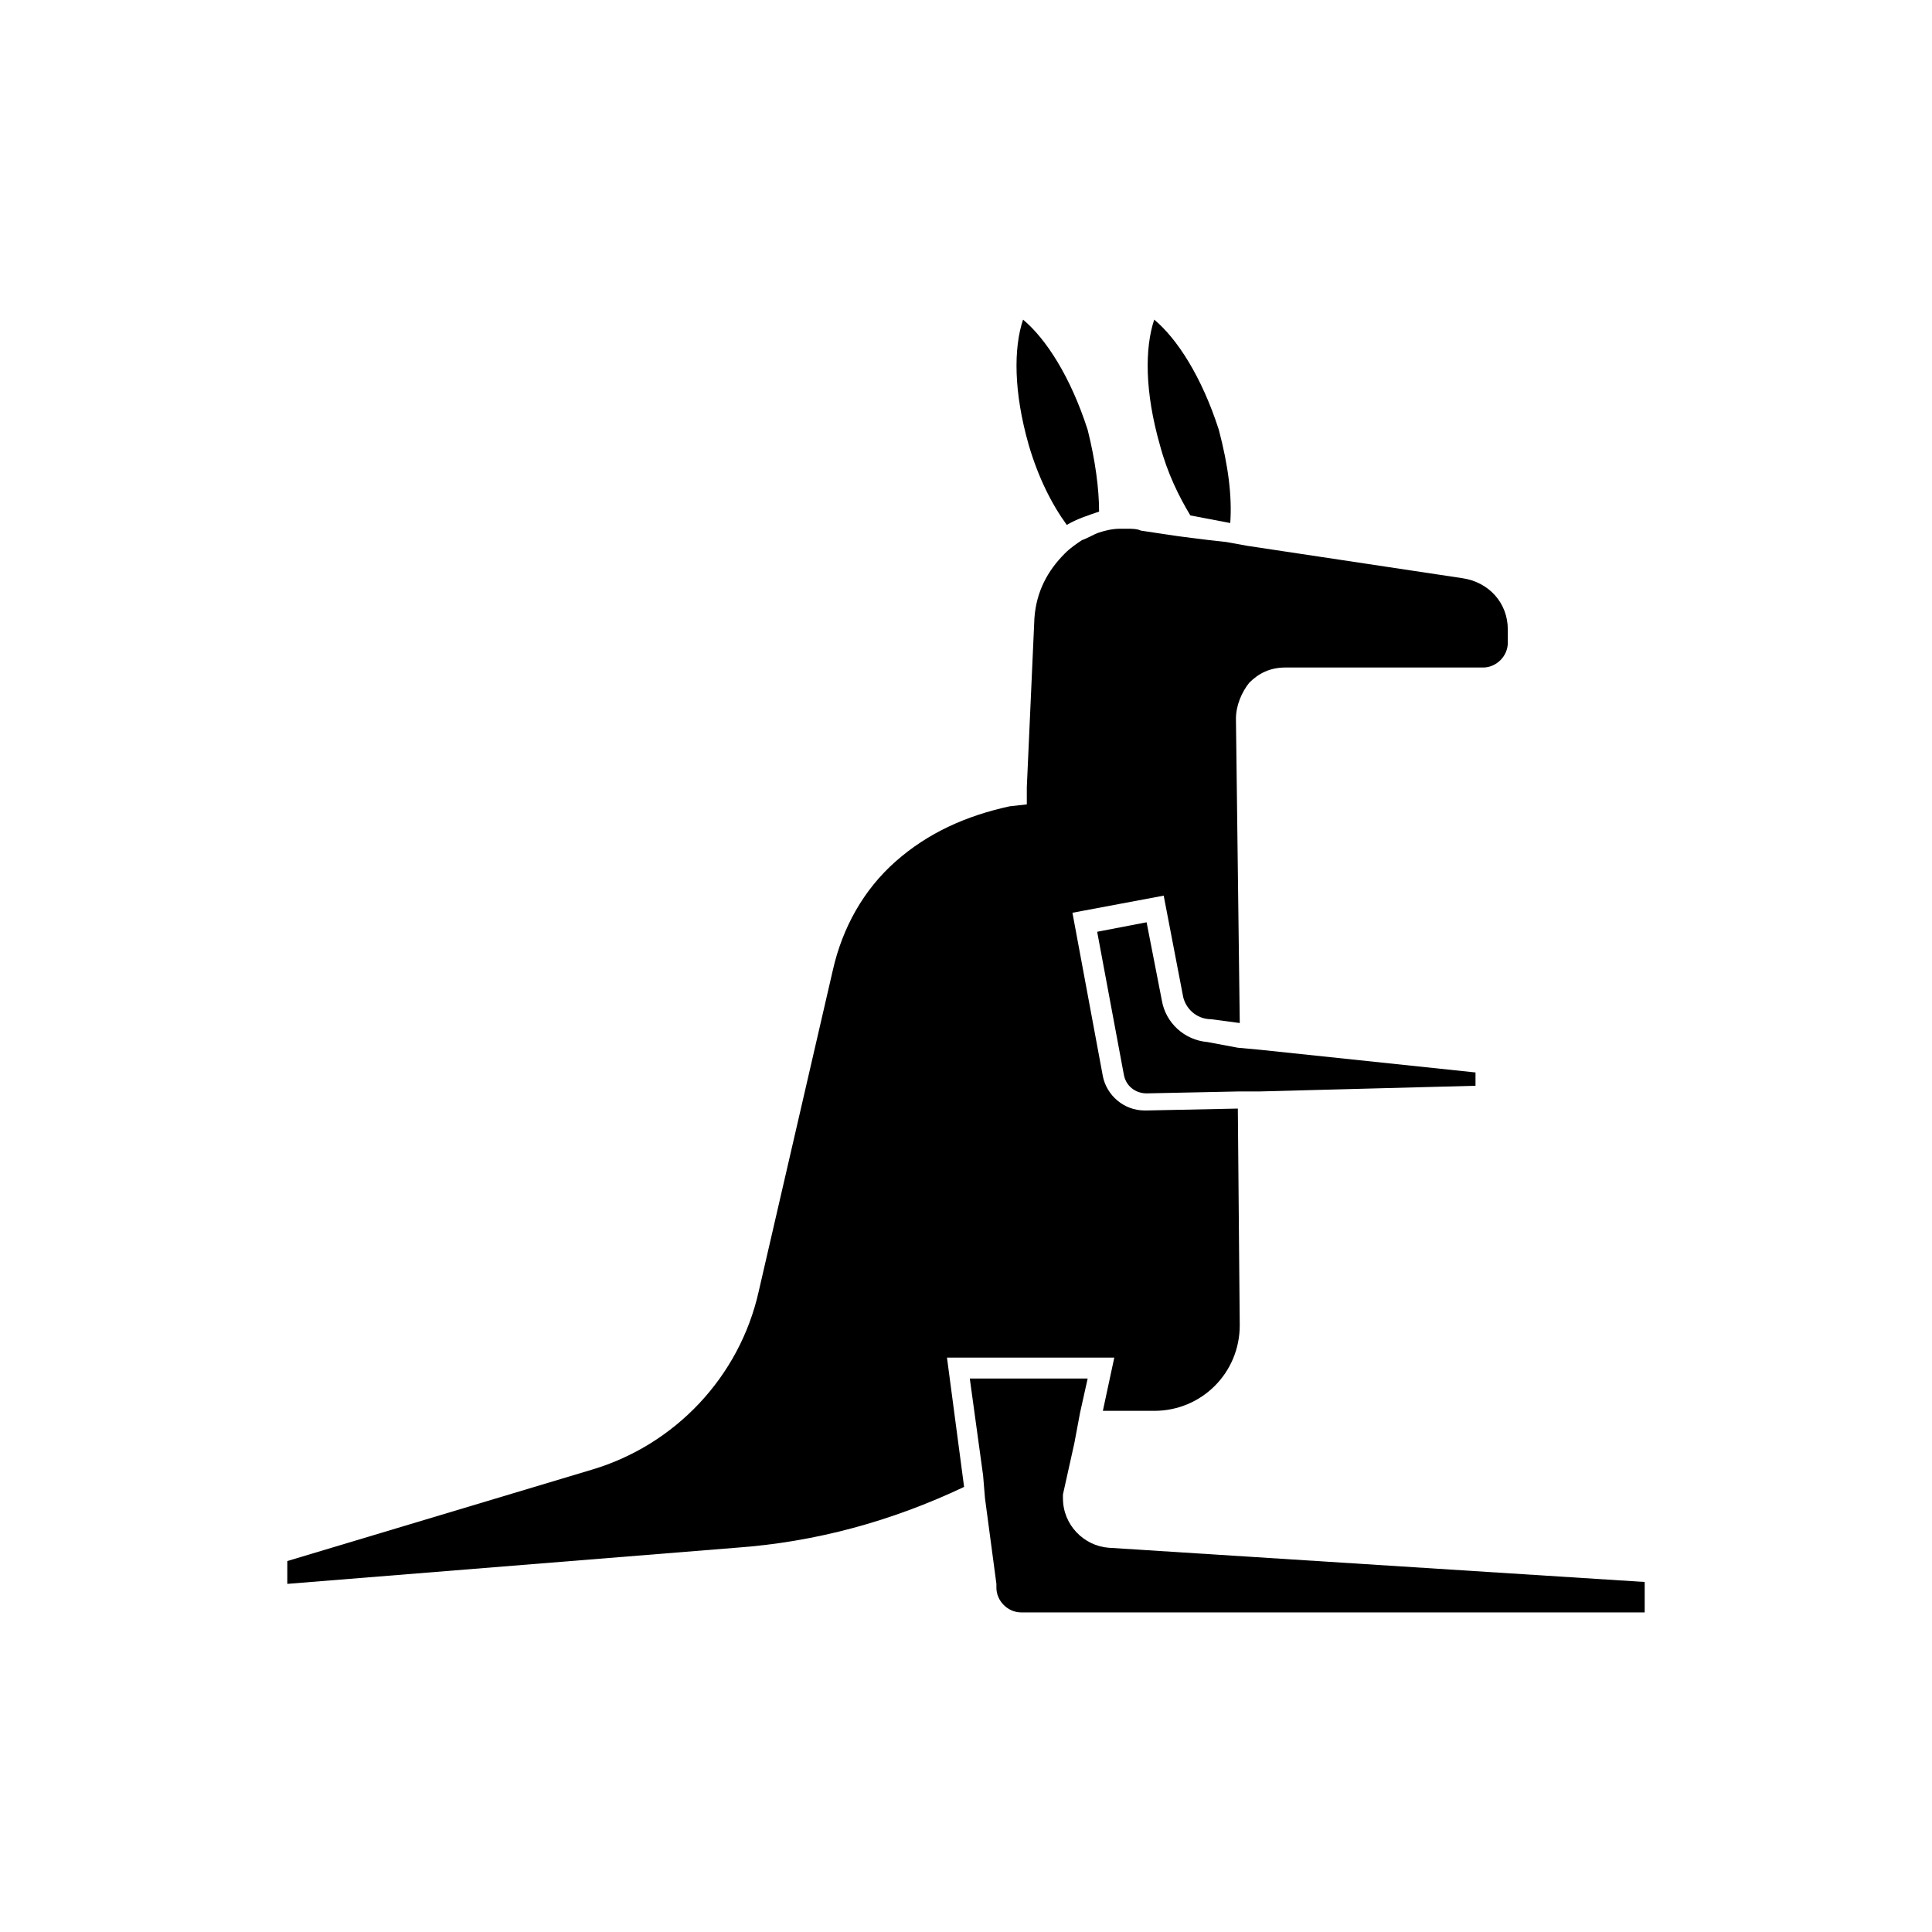<?xml version="1.0" encoding="UTF-8"?>
<!-- Uploaded to: ICON Repo, www.svgrepo.com, Generator: ICON Repo Mixer Tools -->
<svg fill="#000000" width="800px" height="800px" version="1.1" viewBox="144 144 512 512" xmlns="http://www.w3.org/2000/svg">
 <g>
  <path d="m435.27 279.59c0-6.047-1.008-13.602-3.023-21.664-4.535-14.109-11.082-24.184-17.129-29.223-2.519 7.559-2.519 19.145 1.512 33.25 2.519 8.566 6.047 15.617 10.078 21.16 2.516-1.512 5.539-2.519 8.562-3.523z"/>
  <path d="m463.98 420.15c-6.047-0.504-11.082-5.039-12.09-11.082l-4.031-20.656-13.098 2.519 7.055 37.785c0.504 3.023 3.023 5.039 6.047 5.039l24.184-0.504h5.543l57.434-1.512v-3.527l-57.434-6.047-5.543-0.504z"/>
  <path d="m436.27 517.89h13.602c12.594 0 22.672-10.078 22.672-22.672l-0.504-57.434-24.184 0.504h-0.504c-5.543 0-10.078-4.031-11.082-9.07l-8.062-43.328 24.184-4.535 5.039 26.199c0.504 3.527 3.527 6.551 7.559 6.551l7.559 1.008-1.012-80.609c0-3.527 1.512-7.055 3.527-9.574 2.519-2.519 5.543-4.031 9.574-4.031h52.395c3.527 0 6.551-3.023 6.551-6.551v-3.527c0-7.055-5.039-12.594-12.09-13.602l-56.93-8.566-5.543-1.008-4.535-0.504-8.062-1.008-10.078-1.512c-1.008-0.5-2.519-0.5-3.523-0.5h-2.016c-2.016 0-4.031 0.504-5.543 1.008s-3.023 1.512-4.535 2.016c-1.512 1.008-3.023 2.016-4.535 3.527-4.535 4.535-7.559 10.078-8.062 17.129l-2.016 44.84v4.535l-4.535 0.504c-11.582 2.519-21.66 7.051-30.223 14.609-8.566 7.559-14.105 17.633-16.625 28.719l-19.648 85.145c-5.039 22.672-22.168 40.809-44.336 47.359l-80.609 24.184v6.047l118.9-9.574c21.16-1.512 41.312-7.055 60.457-16.121l-4.535-34.262h44.336z"/>
  <path d="m470.03 282.61c0.504-7.055-0.504-15.113-3.023-24.688-4.531-14.105-11.082-24.18-17.129-29.219-2.519 7.559-2.519 19.145 1.512 33.25 2.016 7.559 5.039 13.602 8.062 18.641z"/>
  <path d="m425.69 541.07v-1.008l3.023-13.602 1.512-8.062 2.016-9.07h-31.234l3.527 25.695 0.5 6.047 3.023 22.672v1.008c0 3.527 3.023 6.551 6.551 6.551h165.25v-8.062l-142.07-9.07c-6.551-0.504-12.094-6.047-12.094-13.098z"/>
 </g>
</svg>